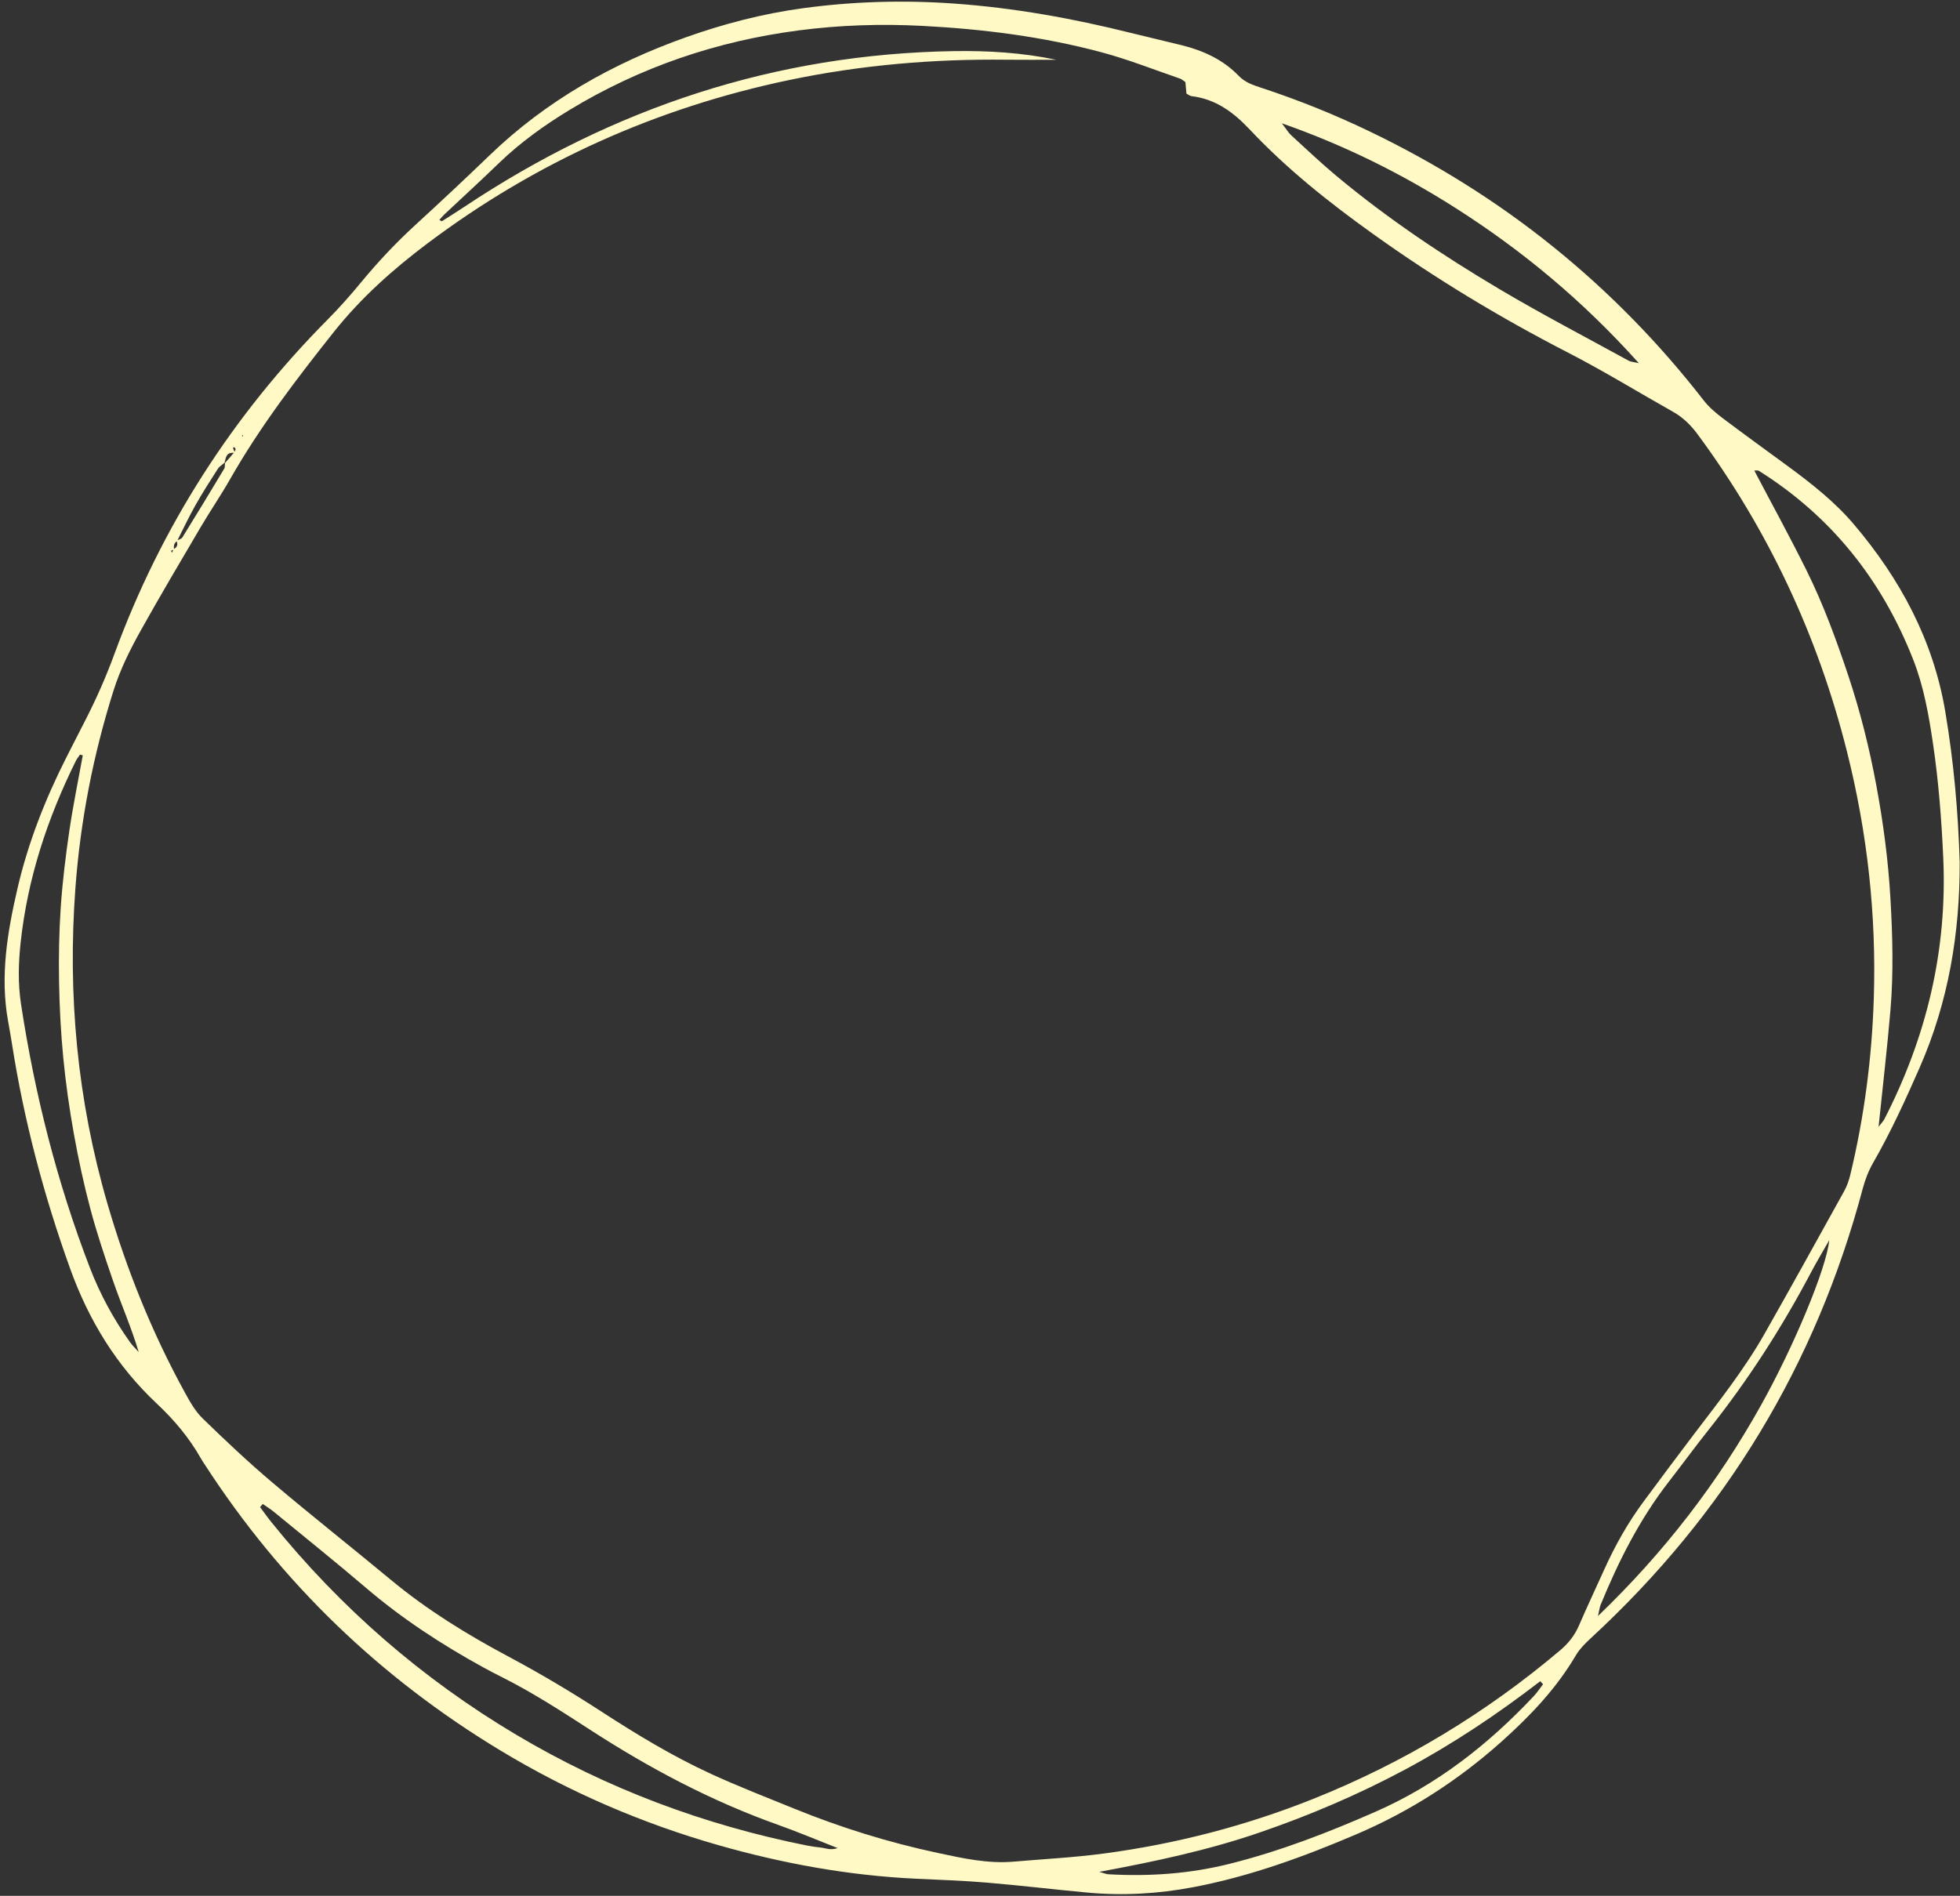 <?xml version="1.0" encoding="UTF-8" standalone="no"?><svg xmlns="http://www.w3.org/2000/svg" xmlns:xlink="http://www.w3.org/1999/xlink" fill="#fff9c6" height="2424.9" preserveAspectRatio="xMidYMid meet" version="1" viewBox="-5.9 -2.1 2506.3 2424.9" width="2506.3" zoomAndPan="magnify"><rect x="-5.9" y="-2.1" width="2506.3" height="2424.9" fill="#333333" stroke="none"/><g id="change1_1"><path d="M2499.99,1100.81c.32,90.94-14.46,178.84-51.21,262.68-18.23,41.59-37.09,82.75-59.72,122.18-5.76,10.04-10.03,21.3-13.02,32.52-59.85,225.24-175.99,416.41-347.13,574.49-7.32,6.76-14.76,14.09-19.75,22.56-25.08,42.56-58.55,77.67-95.07,110.33-55.61,49.72-117.35,89.41-186.16,118.75-67.44,28.76-135.87,53.7-208.11,67.42-44.9,8.53-90.08,11.05-135.55,6.85-42.67-3.95-85.24-9.08-127.94-12.68-30.14-2.55-60.42-3.58-90.65-5-86.08-4.05-170.3-19.35-252.98-42.95-98.28-28.05-191.41-68.31-278.92-121.22-153.6-92.86-279.69-214.18-377.35-364.84-1.83-2.82-3.75-5.59-5.4-8.51-15.01-26.57-34.35-49.48-56.61-70.38-51.22-48.08-86.79-106.24-110.56-172.25-33.68-93.52-58.96-189.11-74.39-287.3-1.56-9.95-3.33-19.88-5.1-29.8-10.31-57.6-.78-113.86,12.18-169.72,13.54-58.38,35.39-113.79,62.38-167.22,8.33-16.5,16.81-32.92,25.21-49.38,13.75-26.96,25.87-54.57,36.3-83.04,59.6-162.63,151.02-305.06,273-428.04,14.76-14.89,28.73-30.66,42.06-46.85,21.42-26.01,44.36-50.45,69.19-73.25,32.2-29.55,64.15-59.39,95.6-89.72,72.08-69.51,157.12-117.45,250.83-150.81,48.36-17.22,97.88-30.1,148.92-37.09,64.41-8.83,128.97-10.67,193.75-6.1,76.5,5.4,151.66,18.91,225.99,37.48,22,5.5,44.13,10.48,66.12,16.01,27.36,6.88,52.42,18.46,72.24,39.05,8.09,8.4,18.28,11.77,28.56,15.14,47.99,15.73,94.7,34.6,140.14,56.55,83.58,40.36,161.89,89.13,234.12,147.52,71.57,57.86,135.36,123.27,191.79,195.96,6.58,8.48,15.11,15.76,23.73,22.28,27.49,20.77,55.47,40.91,83.23,61.32,30.53,22.44,60.37,45.79,84.99,74.81,59.21,69.8,101.42,147.97,116.83,239.28,10.78,63.92,16.57,128.26,18.47,193ZM216.07,700.33c4.66-2.45,5.91-6.06,3.68-10.85,2.6-1.38,6.29-2.09,7.62-4.25,18.04-29.15,35.81-58.48,53.44-87.88,1.16-1.93,.72-4.82,1.01-7.26,4.01-4.5,8.03-9,11.81-13.68,.62-1.4,1.6-2.77,1.71-4.2,.06-.81-1.31-1.73-2.04-2.6-.42,.53-1.3,1.22-1.19,1.57,.66,1.98,1.57,3.88,2.39,5.81-9.04-.26-10.92,1.55-13.18,12.66-2.95,2.63-6.66,4.76-8.71,7.96-9.81,15.28-19.63,30.59-28.55,46.4-8.47,15.02-15.83,30.67-23.62,46.09-4.25,2.61-4.35,6.63-3.74,10.89-1.58,.79-5.44,.02-2.66,3.83,.67-1.5,1.33-2.99,2-4.49ZM1344.62,74.33c-21,0-42,.22-62.99-.04-93.63-1.16-186.35,6.73-278.12,25.92-169.66,35.48-323.96,104.71-462.51,208.81-44.46,33.41-85.57,70.06-120.45,114.01-47.61,59.99-93.96,120.63-131.97,187.32-12.06,21.16-25.84,41.32-38.19,62.31-25.56,43.43-51.24,86.81-75.81,130.8-13.9,24.88-26.7,50.41-35.36,77.86-25.89,82.09-42.26,166.07-48.65,251.79-10.2,136.95,2.35,271.75,40.79,403.95,24.49,84.21,56.93,165.09,99.15,241.97,6.42,11.69,13.25,23.92,22.65,33.07,28.9,28.11,58.29,55.84,89.05,81.88,50.02,42.35,101.5,82.97,151.94,124.82,46.18,38.31,96.94,69.6,149.65,97.69,40.85,21.77,80.46,45.34,119.27,70.55,45.09,29.29,91.18,57.23,140.11,79.72,35.08,16.12,71.15,30.11,106.94,44.67,59.28,24.11,120.19,43.03,182.79,56.4,32.05,6.85,64.11,14.08,97.29,11.22,38.52-3.33,77.22-5.28,115.5-10.39,91.97-12.27,181.32-35.39,267.55-69.84,115.7-46.22,221.01-109.79,316.1-190.3,10.52-8.9,18.47-19.09,23.94-31.78,10.31-23.9,21.43-47.46,32.13-71.19,13.86-30.73,30.3-59.99,50.4-87.1,21.52-29.03,43.04-58.05,64.93-86.8,31.56-41.47,63.96-82.38,89.74-127.82,34.4-60.64,68.17-121.65,101.93-182.65,3.6-6.51,6.06-13.88,7.81-21.14,17.74-73.76,27.45-148.67,29.92-224.42,3.5-107.28-8.23-213.01-34.46-317.14-37.18-147.61-100.44-282.9-191.03-405.4-8.67-11.72-18.62-21.4-31.35-28.56-44.67-25.13-88.39-52.07-133.92-75.5-86.88-44.7-170.16-95.02-249.57-151.88-56.16-40.21-110.13-83.08-157.51-133.44-20.89-22.21-43.59-39.11-74.57-42.83-2.27-.27-4.35-2.15-6.53-3.29-.46-5.16-.89-10.02-1.3-14.68-2.6-1.74-4.5-3.65-6.78-4.43-33.33-11.42-66.23-24.52-100.19-33.62-74.93-20.08-151.64-29.77-229.06-33.83-53.04-2.79-106.05-1.1-158.63,5.79-104.6,13.7-202.69,46.93-293.07,101.85-32.41,19.69-63.05,41.69-90.4,68.17-22.94,22.21-46.53,43.75-69.8,65.64-2.12,1.99-3.92,4.32-6.11,6.76,1.97,.96,2.99,1.8,3.35,1.58,9.9-6.26,19.82-12.5,29.57-18.99,189.42-126.03,397.03-194.95,625.32-198.54,43.68-.69,87.25,1.97,130.51,11.05Zm1051.67,1364.83c4.38-5.71,6.18-7.45,7.26-9.55,54.05-105.16,80.82-216.39,75.41-334.99-2.22-48.68-5.93-97.21-13.06-145.39-5.4-36.52-11.78-73.07-25.32-107.6-39.79-101.53-104.43-183.09-197.26-241.46-1.56-.98-4.17-.31-5.95-.39,22.56,42.96,45.55,84.85,66.75,127.63,21.64,43.65,38.38,89.43,53.76,135.63,15.12,45.45,26.66,91.88,35.43,138.93,8.92,47.86,15.3,96.08,18.12,144.76,2.77,47.83,4.08,95.67,.02,143.41-4.11,48.32-9.76,96.51-15.17,149.02ZM330.07,1921.59c-1.14,1.33-2.28,2.67-3.42,4,4.99,6.64,9.78,13.44,14.99,19.89,87.96,108.98,191.92,199.43,312.38,271.15,115.97,69.04,240.37,115.53,372.51,141.93,5.76,1.15,11.62,1.85,17.46,2.52,5.75,.66,11.48,3.77,21.31,.68-27.72-10.88-51.65-21.04-76.11-29.73-85.21-30.29-164.46-72.35-240.09-121.38-36.68-23.78-73.3-47.52-112.4-67.2-8.26-4.15-16.47-8.41-24.57-12.86-53.16-29.18-103.67-62.15-149.91-101.65-38.96-33.27-78.96-65.33-118.57-97.83-4.26-3.5-9.04-6.37-13.58-9.53ZM99.97,964.04c-1.19-.33-2.37-.66-3.56-.99-1.8,2.7-3.93,5.25-5.36,8.13-36.4,73.58-61.78,150.57-70.58,232.47-2.78,25.89-3.53,51.98,.41,77.9,17.58,115.71,46.05,228.56,88.15,337.91,13.06,33.93,30.22,65.48,51.23,95.02,3.27,4.59,7.45,8.54,11.2,12.79-9.36-31.47-22.49-61.1-33.01-91.67-10.37-30.14-20.53-60.43-28.73-91.2-8.42-31.58-15.32-63.65-21.1-95.83-5.78-32.18-10.4-64.65-13.57-97.18-3.17-32.55-4.88-65.31-5.45-98.01-.55-31.87,.02-63.86,2.21-95.64,2.25-32.62,6.25-65.19,11-97.55,4.73-32.19,11.35-64.11,17.15-96.15ZM1633.22,155.58c6.15,8.01,8.46,12.12,11.75,15.14,19.18,17.57,38.06,35.52,58.02,52.17,65.26,54.44,135.75,101.63,208.67,144.92,54.08,32.11,109.97,61.2,165.12,91.5,2.4,1.32,5.49,1.38,12.98,3.12-71.53-79.79-149.36-144.46-235.44-199.13-67.99-43.18-139.7-79.1-221.1-107.72Zm699.99,1428.57c-8.9,15.67-16.22,27.79-22.82,40.3-37.68,71.44-81.15,139.07-131.5,202.3-17.25,21.66-33.54,44.07-50.54,65.93-37.42,48.12-64.57,101.89-87.54,157.98-1.16,2.83-1.45,6-3.35,14.21,85.39-82.07,153.32-170.81,208.42-269.52,41.73-74.77,83.69-174.75,87.33-211.19Zm-365.96,567.98c-1.19-1.29-2.38-2.59-3.58-3.88-54.55,42.08-111.64,80.21-172.35,112.74-60.09,32.2-122.55,58.87-187.04,80.97-65.08,22.3-132.13,36.74-204.56,50.15,7.14,1.98,9.15,2.94,11.21,3.06,52.31,3.01,103.87-.46,155.04-13.23,64.67-16.14,126.29-40.04,187.14-66.77,78.35-34.42,143.95-85.8,202.07-147.6,4.46-4.74,8.07-10.27,12.08-15.43ZM304.49,553.83l-1.16,1.84,1.62,.31-.46-2.15Z"/></g></svg>